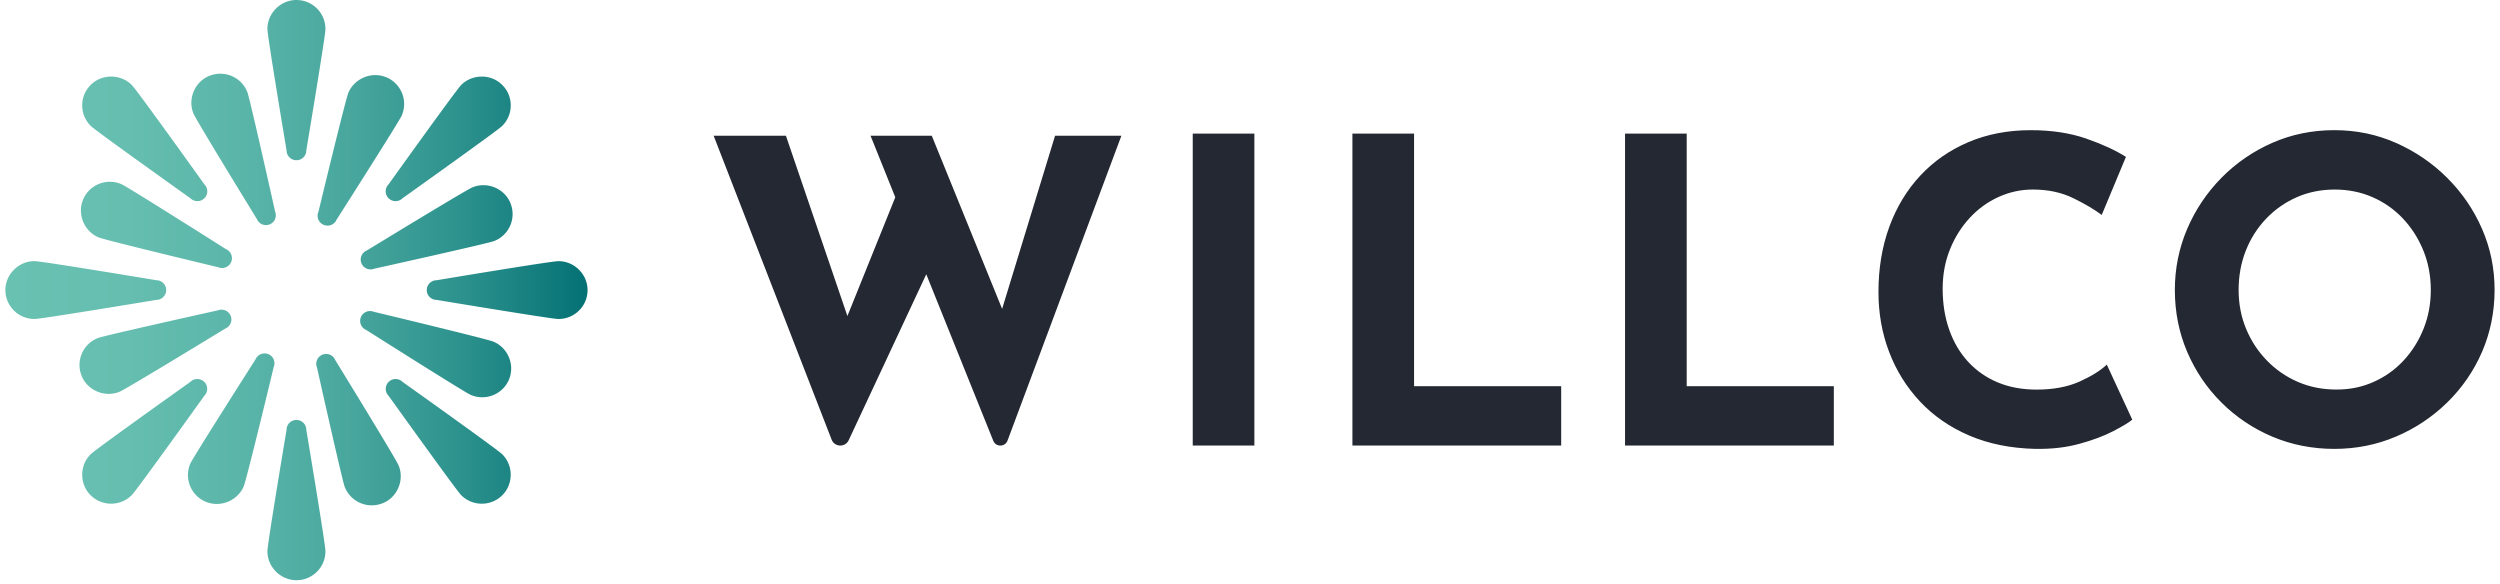<svg xmlns="http://www.w3.org/2000/svg" viewBox="0 0 231 54" fill="none">
  <path fill="#232832" d="M65.938 12.539h6.68l6.169 18.09-.904-.392 5.383-13.354 2.633 7.793-7.48 16.001c-.318.682-1.303.649-1.575-.052L65.939 12.537l-.002.002Zm14.499 0h5.658l7.112 17.505-1.022-.158 5.304-17.347h6.129L93.094 40.714c-.226.601-1.075.613-1.314.017L80.436 12.539Zm29.772-.194h5.696v28.82h-5.696V12.345Zm14.754 0h5.697v23.338h13.594v5.482h-19.291V12.345Zm25.191 0h5.698v23.338h13.594v5.482h-19.292V12.345Zm46.873 26.43c-.315.261-.898.613-1.748 1.056-.852.444-1.893.836-3.125 1.174-1.231.34-2.591.496-4.086.471-2.277-.052-4.314-.463-6.109-1.233-1.794-.77-3.313-1.821-4.558-3.152-1.244-1.331-2.195-2.858-2.848-4.581-.656-1.723-.983-3.563-.983-5.522 0-2.193.334-4.203 1.002-6.029.669-1.827 1.625-3.408 2.868-4.739 1.243-1.331 2.731-2.363 4.46-3.095 1.729-.73 3.64-1.097 5.735-1.097 1.939 0 3.654.261 5.148.784 1.493.522 2.711 1.083 3.654 1.685l-2.239 5.365c-.656-.495-1.527-1.012-2.614-1.546-1.088-.534-2.337-.803-3.753-.803-1.1 0-2.154.229-3.163.686-1.007.457-1.899 1.102-2.67 1.938-.773.836-1.382 1.808-1.827 2.918-.446 1.11-.669 2.317-.669 3.623 0 1.385.202 2.651.609 3.799.407 1.149.989 2.134 1.748 2.956.759.822 1.669 1.456 2.731 1.9 1.06.444 2.259.666 3.594.666 1.546 0 2.867-.248 3.969-.743 1.1-.496 1.939-1.018 2.515-1.566l2.357 5.09.002-.004Zm3.93-11.982c0-1.984.38-3.863 1.138-5.64.76-1.775 1.814-3.348 3.163-4.719 1.349-1.371 2.914-2.447 4.694-3.231 1.782-.784 3.694-1.176 5.737-1.176s3.916.392 5.696 1.176c1.781.784 3.36 1.859 4.736 3.231 1.376 1.371 2.449 2.943 3.222 4.719.773 1.775 1.158 3.655 1.158 5.64 0 1.984-.388 3.942-1.158 5.718-.773 1.775-1.846 3.335-3.222 4.679-1.376 1.345-2.953 2.395-4.736 3.152-1.78.757-3.68 1.135-5.696 1.135-2.016 0-3.955-.378-5.737-1.135-1.78-.757-3.345-1.808-4.694-3.152-1.349-1.345-2.403-2.904-3.163-4.679-.758-1.775-1.138-3.68-1.138-5.718Zm5.892 0c0 1.279.229 2.474.688 3.582.458 1.11 1.1 2.09 1.924 2.937.825.849 1.781 1.508 2.868 1.977 1.087.471 2.272.705 3.556.705 1.284 0 2.376-.234 3.438-.705 1.06-.471 1.984-1.129 2.77-1.977.786-.849 1.401-1.827 1.846-2.937.445-1.108.668-2.303.668-3.582 0-1.279-.229-2.518-.688-3.642-.458-1.122-1.087-2.107-1.886-2.956-.8-.847-1.735-1.508-2.81-1.976-1.074-.471-2.24-.705-3.496-.705-1.257 0-2.423.234-3.496.705-1.073.47-2.018 1.129-2.829 1.976-.812.849-1.442 1.834-1.885 2.956-.445 1.122-.668 2.336-.668 3.642Z"/>
  <path fill="url(#a)" d="M30.071 2.712c-.009.657-1.769 11.184-1.769 11.184 0 .503-.408.909-.912.909-.504 0-.912-.406-.912-.909 0 0-1.767-10.528-1.769-11.214C24.703 1.25 25.885.035 27.323.001c1.53-.037 2.769 1.201 2.746 2.712h.002Zm0 48.186c-.009-.657-1.769-11.184-1.769-11.184 0-.503-.408-.909-.912-.909-.504 0-.912.406-.912.909 0 0-1.767 10.527-1.769 11.214-.005 1.433 1.177 2.647 2.615 2.682 1.53.037 2.769-1.201 2.746-2.712h.002Zm24.217-24.162c-.035-1.433-1.251-2.611-2.691-2.606-.691 0-11.251 1.763-11.251 1.763-.504 0-.912.406-.912.909 0 .503.408.909.912.909 0 0 10.563 1.754 11.222 1.763 1.516.023 2.758-1.212 2.721-2.737v-.002ZM3.221 29.473c.659-.009 11.222-1.763 11.222-1.763.504 0 .912-.406.912-.909 0-.503-.408-.909-.912-.909 0 0-10.563-1.761-11.252-1.763-1.438-.005-2.656 1.173-2.691 2.606-.037 1.525 1.205 2.76 2.721 2.737v.002Zm43.14-21.671c-1.041-.99-2.737-.964-3.751.053-.486.489-6.706 9.178-6.706 9.178a.906.906 0 0 0 0 1.286.913.913 0 0 0 1.29 0s8.713-6.204 9.185-6.661c1.087-1.052 1.09-2.801-.018-3.853v-.002ZM12.194 45.73c.461-.473 6.683-9.155 6.683-9.155a.906.906 0 0 0 0-1.286.913.913 0 0 0-1.29 0s-8.72 6.197-9.208 6.684c-1.021 1.01-1.046 2.703-.053 3.738 1.057 1.104 2.811 1.102 3.866.018h.002Zm34.266-.018c.993-1.038.968-2.728-.053-3.738-.491-.484-9.208-6.684-9.208-6.684a.913.913 0 0 0-1.29 0 .906.906 0 0 0 0 1.286s6.225 8.684 6.683 9.155c1.055 1.084 2.811 1.086 3.866-.018h.002ZM8.409 11.658c.474.459 9.185 6.661 9.185 6.661a.913.913 0 0 0 1.29 0 .905.905 0 0 0 0-1.286s-6.218-8.691-6.706-9.178c-1.014-1.017-2.712-1.042-3.751-.053-1.108 1.054-1.106 2.801-.018 3.853v.002Zm27.237-4.535c-1.336-.528-2.9.129-3.458 1.449-.267.634-2.767 11.012-2.767 11.012-.196.462.018.997.484 1.192.463.195 1-.018 1.196-.482 0 0 5.745-9.005 6.013-9.607.613-1.382-.044-3.003-1.465-3.566l-.002.002ZM19.064 46.382c1.336.528 2.9-.129 3.458-1.449.267-.634 2.767-11.012 2.767-11.012.196-.462-.018-.997-.484-1.192-.463-.195-1.0.018-1.196.482 0 0-5.745 9.005-6.013 9.607-.613 1.382.044 3.003 1.465 3.566l.002-.002Zm27.986-11.366c.53-1.332-.129-2.891-1.454-3.446-.636-.266-11.049-2.758-11.049-2.758-.463-.195-1.0.018-1.196.482-.196.462.018.997.484 1.192 0 0 9.035 5.727 9.639 5.993 1.387.611 3.013-.043 3.578-1.46l-.002-.002ZM7.66 18.489c-.53 1.332.129 2.891 1.454 3.446.636.266 11.049 2.758 11.049 2.758.463.195 1-.018 1.196-.482.196-.462-.018-.997-.484-1.192 0 0-9.035-5.726-9.639-5.993-1.387-.611-3.013.044-3.578 1.46l.002.002Zm39.484.227c-.569-1.316-2.143-1.954-3.474-1.412-.64.259-9.77 5.837-9.77 5.837-.468.188-.694.719-.504 1.183.189.466.721.691 1.186.503 0 0 10.452-2.317 11.067-2.553 1.414-.544 2.101-2.154 1.493-3.554l.002-.002ZM7.566 34.789c.569 1.316 2.143 1.954 3.474 1.412.64-.26 9.77-5.837 9.77-5.837.468-.188.694-.719.504-1.183-.189-.466-.721-.691-1.186-.503 0 0-10.452 2.317-11.067 2.553-1.415.544-2.101 2.154-1.493 3.554l-.002.002ZM35.418 46.476c1.32-.567 1.96-2.135 1.417-3.463-.26-.638-5.856-9.738-5.856-9.738-.189-.466-.721-.691-1.186-.503-.468.188-.694.719-.504 1.182 0 0 2.325 10.417 2.562 11.03.546 1.41 2.161 2.094 3.566 1.488l.002.002ZM19.292 7.029c-1.32.567-1.96 2.135-1.417 3.462.26.638 5.856 9.738 5.856 9.738.189.466.721.691 1.186.503.468-.188.694-.719.504-1.182 0 0-2.325-10.417-2.562-11.03-.546-1.41-2.161-2.094-3.566-1.488l-.002-.002Z"/>
  <defs>
    <linearGradient id="a" x1=".5" x2="54.288" y1="26.805" y2="26.805" gradientUnits="userSpaceOnUse">
      <stop stop-color="#69C1B2"/>
      <stop offset=".21" stop-color="#65BEAF"/>
      <stop offset=".41" stop-color="#5AB5A9"/>
      <stop offset=".6" stop-color="#47A69D"/>
      <stop offset=".78" stop-color="#2D928D"/>
      <stop offset=".96" stop-color="#0C7779"/>
      <stop offset="1" stop-color="#047174"/>
    </linearGradient>
  </defs>
</svg>
